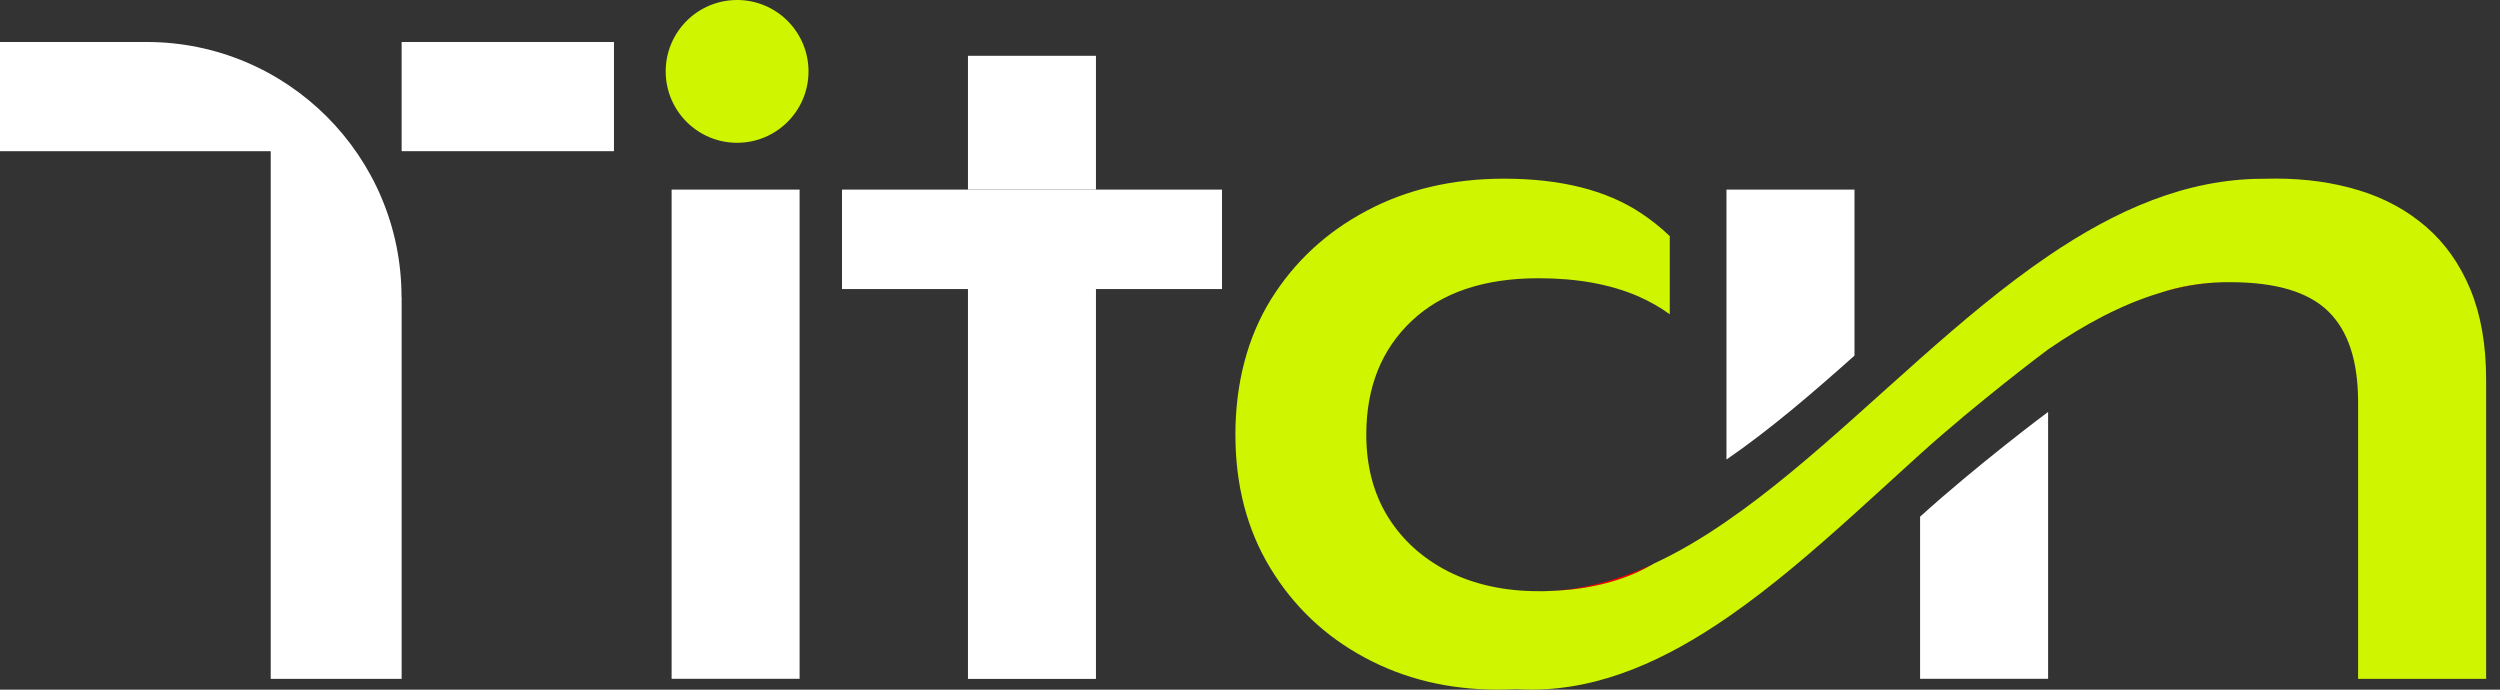 <svg width="87" height="24" viewBox="0 0 87 24" fill="none" xmlns="http://www.w3.org/2000/svg">
<rect x="0" y="0" width="87" height="24" fill="#333333" stroke="none"/>
<path d="M13.977 10.335V23.624H9.421V5.261H0V1.461H5.1C10.001 1.461 13.973 5.434 13.973 10.335H13.977Z" fill="white"/>
<path d="M23.372 6.598H27.826V23.622H23.372V6.598Z" fill="white"/>
<path d="M29.302 6.598H42.526V10.059H29.302V6.598ZM33.685 6.598H38.139V23.626H33.685V6.598Z" fill="white"/>
<path d="M64.536 6.598V12.375C63.055 13.697 61.58 14.963 60.081 15.992V6.598H64.536Z" fill="white"/>
<path d="M71.274 14.336V23.623H66.819V17.98C68.828 16.163 71.199 14.388 71.274 14.336Z" fill="white"/>
<path d="M57.548 19.621C57.385 19.715 57.213 19.807 57.033 19.891C56.099 20.321 55.002 20.552 53.741 20.575C55.05 20.539 56.314 20.191 57.548 19.624V19.621Z" fill="#FF0000"/>
<path d="M86.517 13.21V23.624H82.062V13.998C82.062 12.558 81.714 11.503 81.017 10.829C80.324 10.155 79.187 9.82 77.611 9.82C77.539 9.82 77.461 9.82 77.389 9.82C76.582 9.839 75.83 9.97 75.133 10.204C75.133 10.204 75.132 10.204 75.13 10.204C73.817 10.604 72.537 11.292 71.277 12.158C71.192 12.216 68.786 14.027 66.822 15.802C66.064 16.489 65.302 17.189 64.536 17.879C63.1 19.175 61.651 20.423 60.166 21.452C57.984 22.963 55.721 23.998 53.302 23.998C53.109 23.998 52.927 23.992 52.751 23.982C52.54 23.992 52.321 23.998 52.1 23.998C50.41 23.998 48.873 23.627 47.495 22.885C46.111 22.142 45.017 21.103 44.206 19.768C43.395 18.433 42.992 16.883 42.992 15.124C42.992 13.366 43.402 11.757 44.223 10.429C45.043 9.107 46.16 8.074 47.564 7.332C48.964 6.586 50.563 6.218 52.341 6.218C54.305 6.218 55.887 6.615 57.086 7.403C57.457 7.648 57.799 7.918 58.108 8.218V10.937C57.782 10.699 57.418 10.491 57.017 10.315C56.044 9.891 54.888 9.683 53.539 9.683C51.647 9.683 50.172 10.178 49.124 11.171C48.072 12.164 47.547 13.483 47.547 15.124C47.547 16.219 47.798 17.176 48.3 17.987C48.801 18.794 49.505 19.43 50.403 19.889C51.305 20.341 52.351 20.573 53.536 20.573C53.605 20.573 53.673 20.573 53.741 20.573C55.002 20.55 56.099 20.322 57.033 19.889C57.213 19.804 57.385 19.713 57.548 19.618C57.551 19.615 57.558 19.612 57.561 19.609C58.401 19.221 59.232 18.729 60.052 18.163C60.062 18.16 60.069 18.153 60.081 18.143C61.58 17.114 63.055 15.847 64.536 14.525C65.295 13.848 66.057 13.158 66.822 12.48C68.275 11.191 69.75 9.947 71.277 8.908C73.615 7.319 76.074 6.221 78.76 6.221C78.9 6.218 79.044 6.215 79.187 6.215C80.239 6.215 81.209 6.352 82.098 6.625C82.991 6.899 83.766 7.319 84.427 7.892C85.091 8.465 85.602 9.191 85.967 10.067C86.332 10.947 86.517 11.992 86.517 13.2V13.21Z" fill="#D0F500"/>
<path opacity="0.57" d="M77.389 9.824C76.624 9.847 75.872 9.981 75.133 10.209C75.833 9.974 76.582 9.844 77.389 9.824Z" fill="#FF0000"/>
<path d="M25.651 4.969C27.023 4.969 28.136 3.857 28.136 2.485C28.136 1.112 27.023 0 25.651 0C24.279 0 23.166 1.112 23.166 2.485C23.166 3.857 24.279 4.969 25.651 4.969Z" fill="#D0F500"/>
<path d="M21.366 1.461H13.977V5.261H21.366V1.461Z" fill="white"/>
<path d="M33.685 1.941V6.598H38.139C38.139 6.598 38.139 6.325 38.139 1.941H33.685Z" fill="white"/>
</svg>
